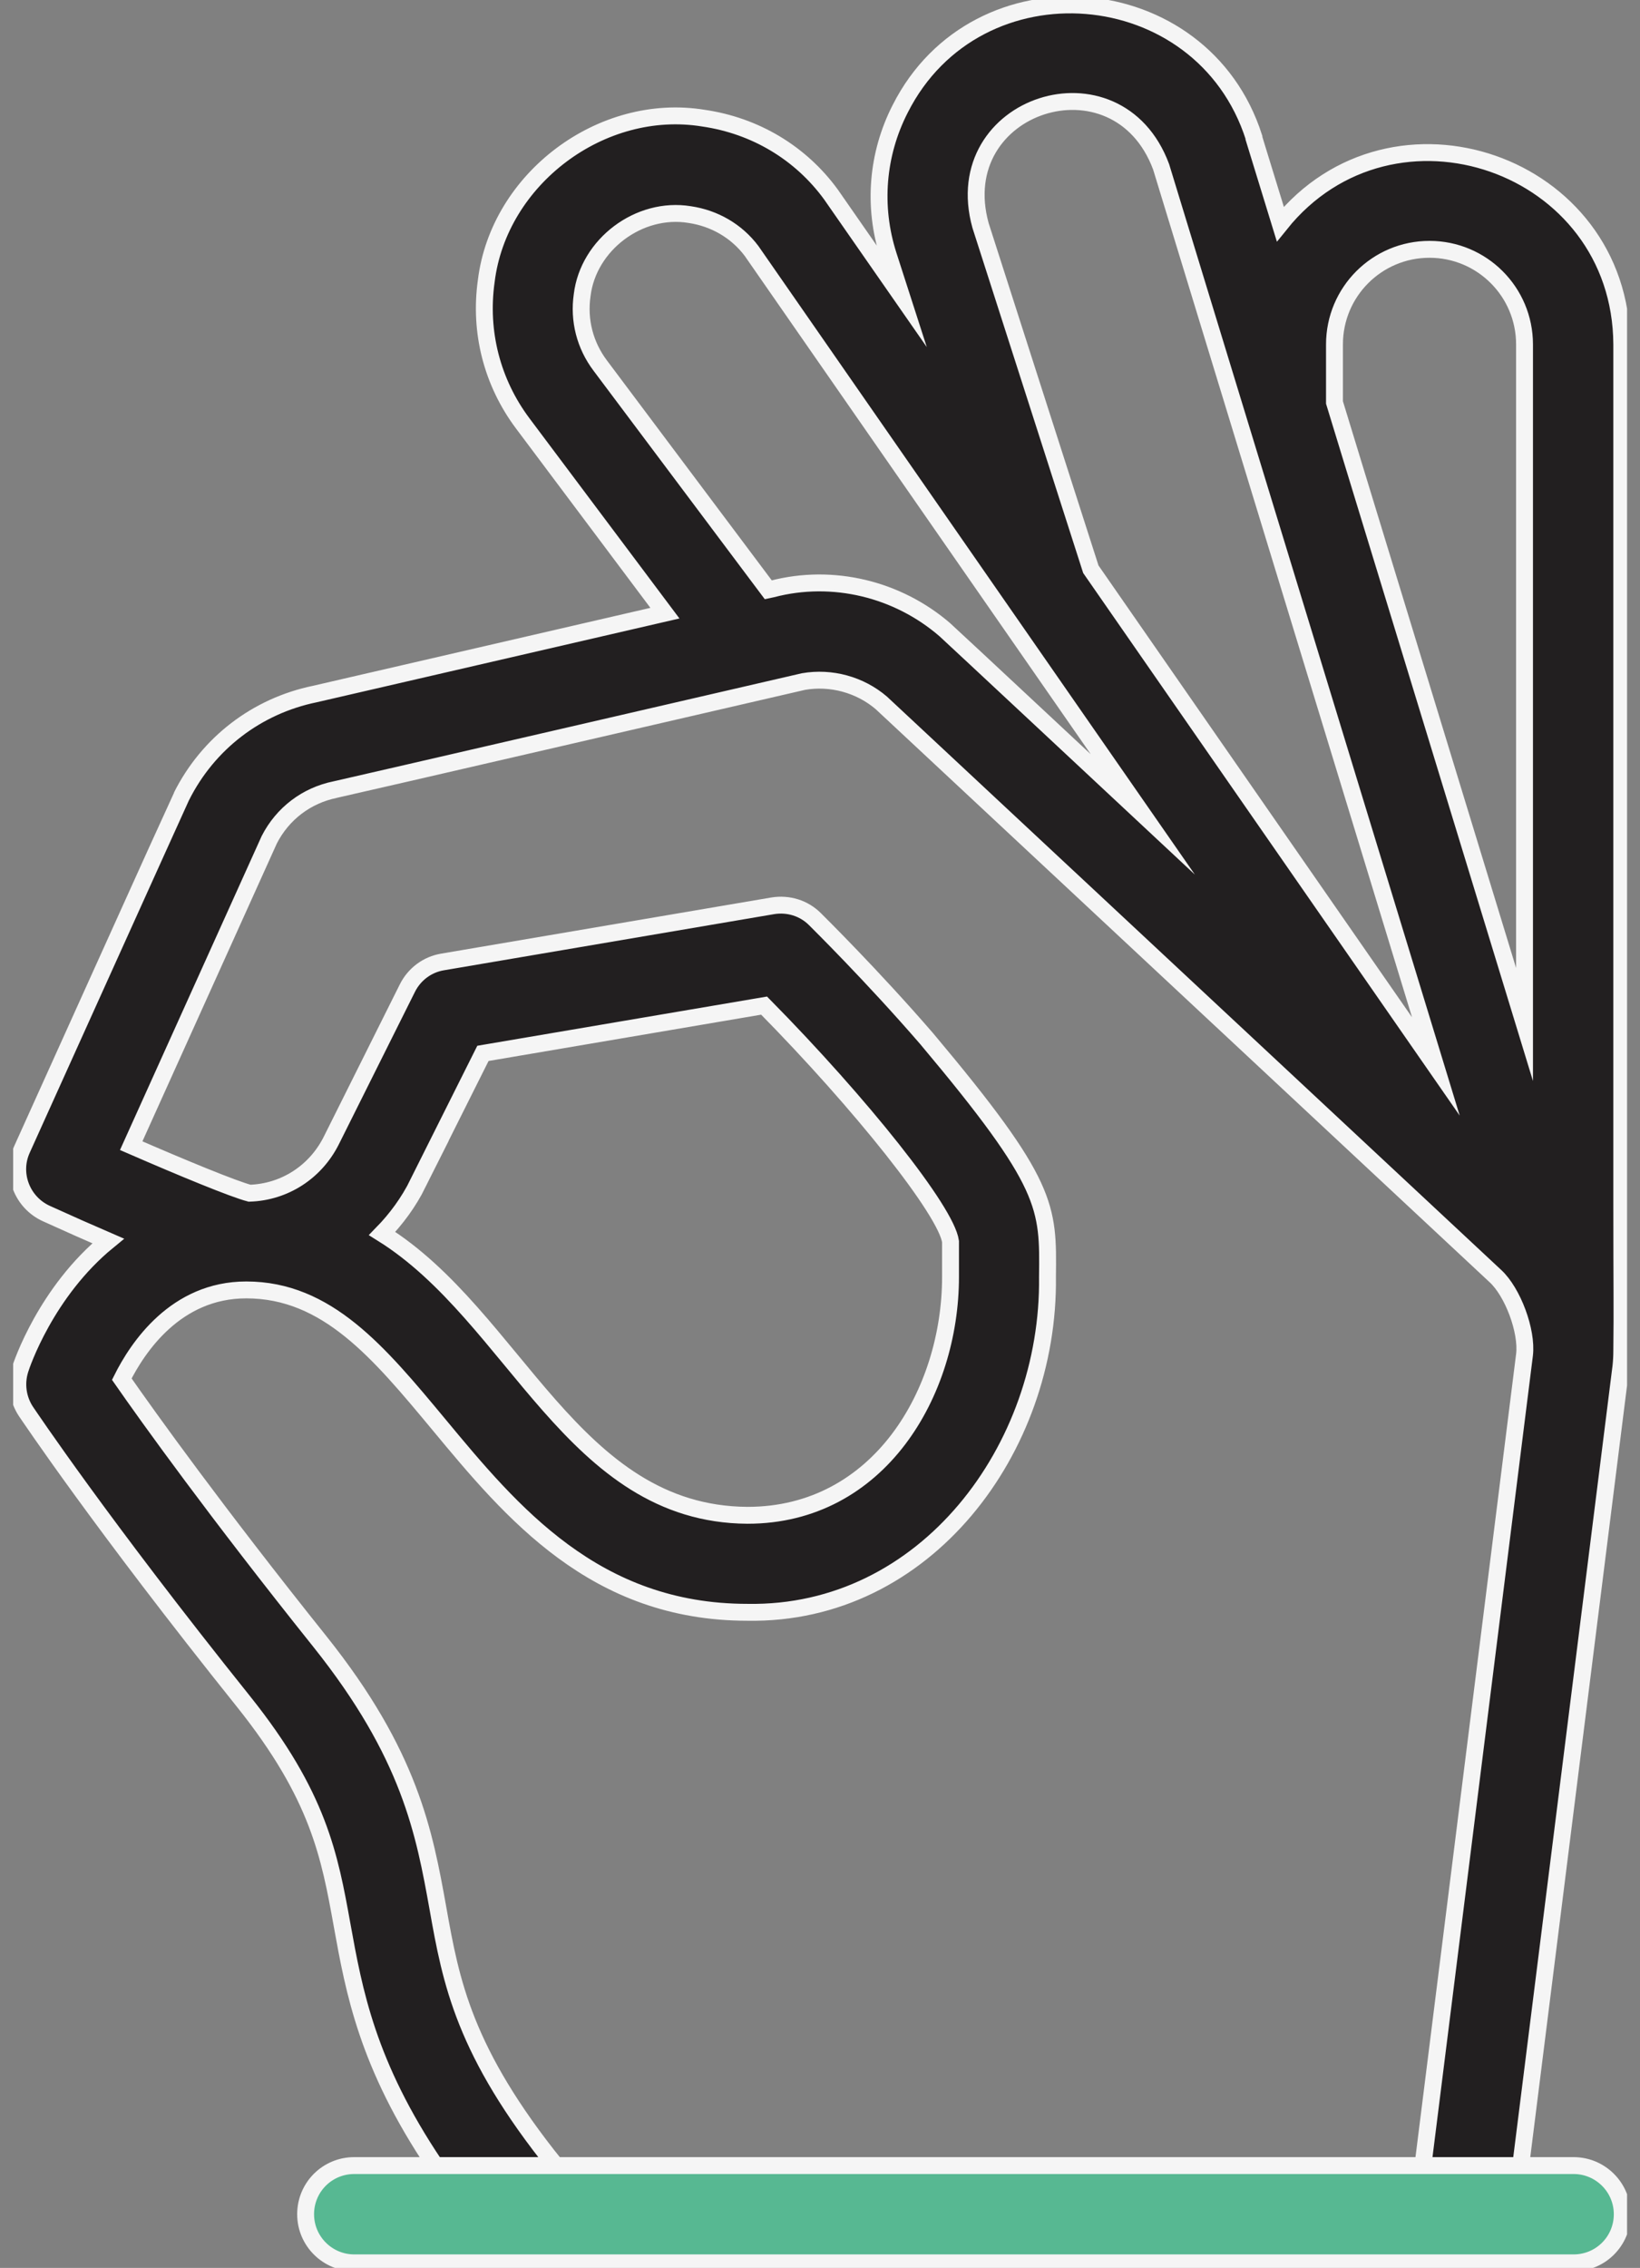 <svg xmlns="http://www.w3.org/2000/svg" width="34" height="47" viewBox="0 0 34 47" fill="none">
  <rect x="0" y="0" width="34" height="47" fill="#808080" stroke="none"/>
  <g clip-path="url(#clip0_4785_17982)">
    <path d="M9.027 44.887H11.527C9.615 42.514 9.35 41.074 9.079 39.548C8.797 37.981 8.503 36.362 6.631 34.018C4.471 31.317 3.095 29.399 2.525 28.581C2.853 27.924 3.642 26.732 5.105 26.732C6.781 26.732 7.852 28.022 9.097 29.52C10.611 31.346 12.334 33.413 15.496 33.413C19.188 33.477 21.762 30.021 21.716 26.461C21.733 24.998 21.751 24.549 19.211 21.525C18.07 20.206 16.941 19.095 16.895 19.048C16.665 18.818 16.342 18.72 16.02 18.772L9.177 19.935C8.86 19.987 8.59 20.189 8.446 20.477L6.867 23.639C6.539 24.29 5.9 24.704 5.174 24.728C4.84 24.641 3.792 24.209 2.72 23.743L5.583 17.401C5.86 16.86 6.355 16.485 6.948 16.364C6.988 16.359 16.613 14.135 16.659 14.124C17.229 14.026 17.828 14.187 18.272 14.567L31.001 26.444C31.364 26.778 31.663 27.584 31.606 28.074L29.498 44.893H31.525L33.605 28.316C33.616 28.212 33.622 28.103 33.622 27.993C33.633 27.083 33.622 26.738 33.622 24.889C33.622 22.147 33.622 16.958 33.622 7.137C33.605 3.376 28.87 1.746 26.543 4.643L25.996 2.863C25.996 2.863 25.996 2.852 25.996 2.846C24.924 -0.506 20.253 -0.886 18.664 2.253C18.18 3.197 18.093 4.28 18.416 5.288L18.687 6.129L17.229 4.033C16.596 3.163 15.651 2.604 14.586 2.449C12.472 2.103 10.341 3.704 10.081 5.824C9.932 6.878 10.202 7.926 10.836 8.773L13.785 12.707L6.528 14.383C5.324 14.631 4.316 15.402 3.763 16.503C3.751 16.52 0.468 23.794 0.457 23.817C0.226 24.324 0.457 24.918 0.958 25.148C1.442 25.367 1.868 25.557 2.242 25.718C0.952 26.772 0.445 28.287 0.416 28.385C0.324 28.679 0.37 28.996 0.537 29.249C0.601 29.341 2.081 31.559 5.053 35.268C6.608 37.215 6.833 38.459 7.092 39.893C7.34 41.264 7.61 42.779 9.022 44.875L9.027 44.887ZM8.659 24.532L10.012 21.83L15.841 20.84C17.857 22.884 19.62 25.102 19.706 25.73V26.461C19.706 28.857 18.226 31.403 15.496 31.403C11.867 31.38 10.686 27.285 7.922 25.563C8.215 25.263 8.469 24.918 8.665 24.526L8.659 24.532ZM27.666 7.137C27.666 6.049 28.547 5.167 29.636 5.167C30.725 5.167 31.606 6.049 31.606 7.137C31.606 13.669 31.606 18.156 31.606 21.231L27.666 8.341V7.137ZM24.072 3.457L29.768 22.101L22.615 11.797L20.328 4.672C19.631 2.155 23.162 1.014 24.072 3.457ZM12.443 7.575C12.126 7.154 11.994 6.636 12.069 6.118C12.195 5.069 13.249 4.275 14.298 4.447C14.81 4.522 15.271 4.787 15.582 5.202L23.692 16.877C23.692 16.877 19.62 13.075 19.591 13.053C18.612 12.206 17.264 11.877 16.008 12.206L15.928 12.223L12.443 7.575Z" fill="#221F20" stroke="#F5F5F5" stroke-width="0.35" stroke-miterlimit="10"/>
    <path d="M32.624 46.895H7.344C6.791 46.895 6.336 46.446 6.336 45.887C6.336 45.328 6.785 44.879 7.344 44.879H32.624C33.177 44.879 33.632 45.328 33.632 45.887C33.632 46.446 33.182 46.895 32.624 46.895Z" fill="#57B892" stroke="#F5F5F5" stroke-width="0.35" stroke-miterlimit="10"/>
  </g>
  <defs>
    <clipPath id="clip0_4785_17982">
      <rect width="33.459" height="47" fill="white" transform="translate(0.273)"/>
    </clipPath>
  </defs>
</svg>